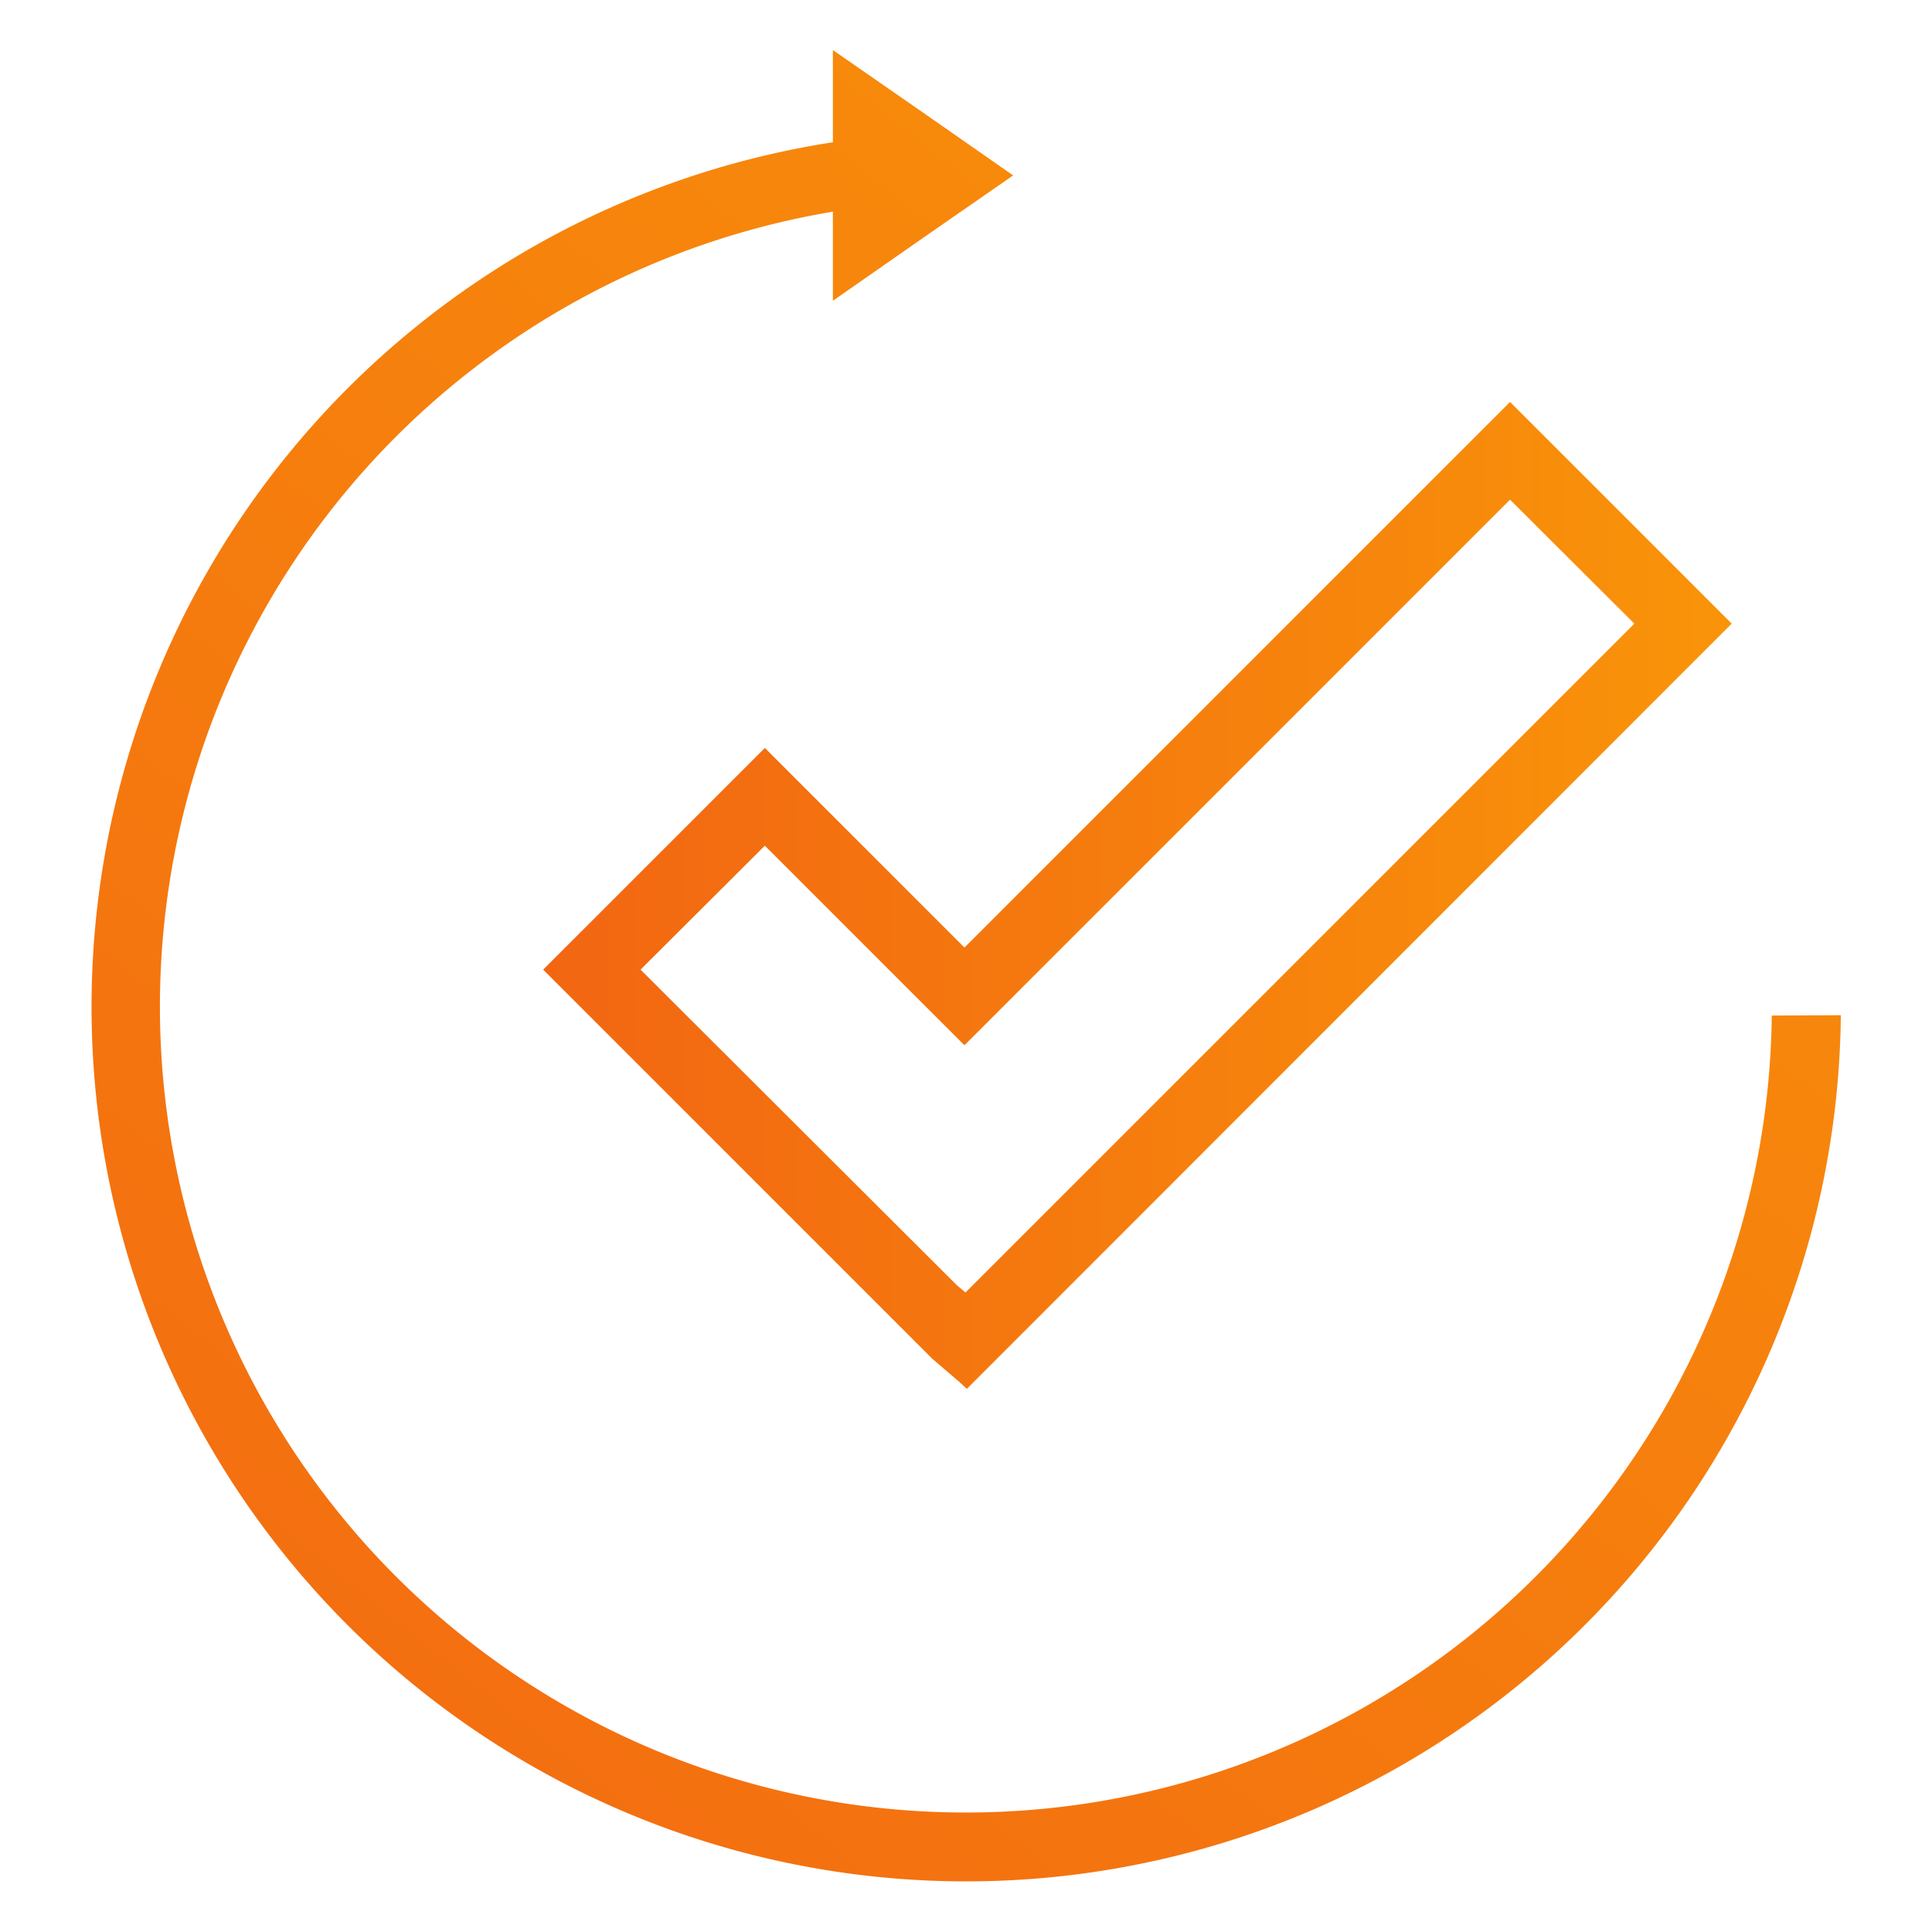 <svg xmlns="http://www.w3.org/2000/svg" xmlns:xlink="http://www.w3.org/1999/xlink" viewBox="0 0 55.95 55.95"><defs><style>.cls-1{fill:url(#Degradado_sin_nombre_4);}.cls-2{fill:url(#Degradado_sin_nombre_4-2);}.cls-3{fill:url(#Degradado_sin_nombre_4-3);}.cls-4{fill:none;}</style><linearGradient id="Degradado_sin_nombre_4" x1="15.73" y1="25.93" x2="50.15" y2="25.93" gradientUnits="userSpaceOnUse"><stop offset="0" stop-color="#f26612"/><stop offset="1" stop-color="#f99409"/></linearGradient><linearGradient id="Degradado_sin_nombre_4-2" x1="-11.4" y1="50.58" x2="38.86" y2="-11.79" xlink:href="#Degradado_sin_nombre_4"/><linearGradient id="Degradado_sin_nombre_4-3" x1="2.01" y1="61.39" x2="52.27" y2="-0.98" xlink:href="#Degradado_sin_nombre_4"/></defs><title>Amp-icon--5</title><g id="Capa_2" data-name="Capa 2"><g id="Capa_1-2" data-name="Capa 1"><path class="cls-1" d="M28,40.22,27.76,40h0L27,39.35,15.73,28.08l6.42-6.42,5.78,5.78,15.8-15.8,6.42,6.42Zm-.29-3,.25.21L47.33,18.06l-3.6-3.59-15.8,15.8-5.78-5.78-3.6,3.59Z"/><polygon class="cls-2" points="29.34 5.08 26.73 6.89 24.12 8.71 24.12 5.08 24.12 1.45 26.73 3.26 29.34 5.08"/><path class="cls-3" d="M51.31,29.41A23.34,23.34,0,1,1,25,6V4a25.33,25.33,0,1,0,28.31,25.4Z"/><rect class="cls-4" width="55.95" height="55.95"/></g></g></svg>